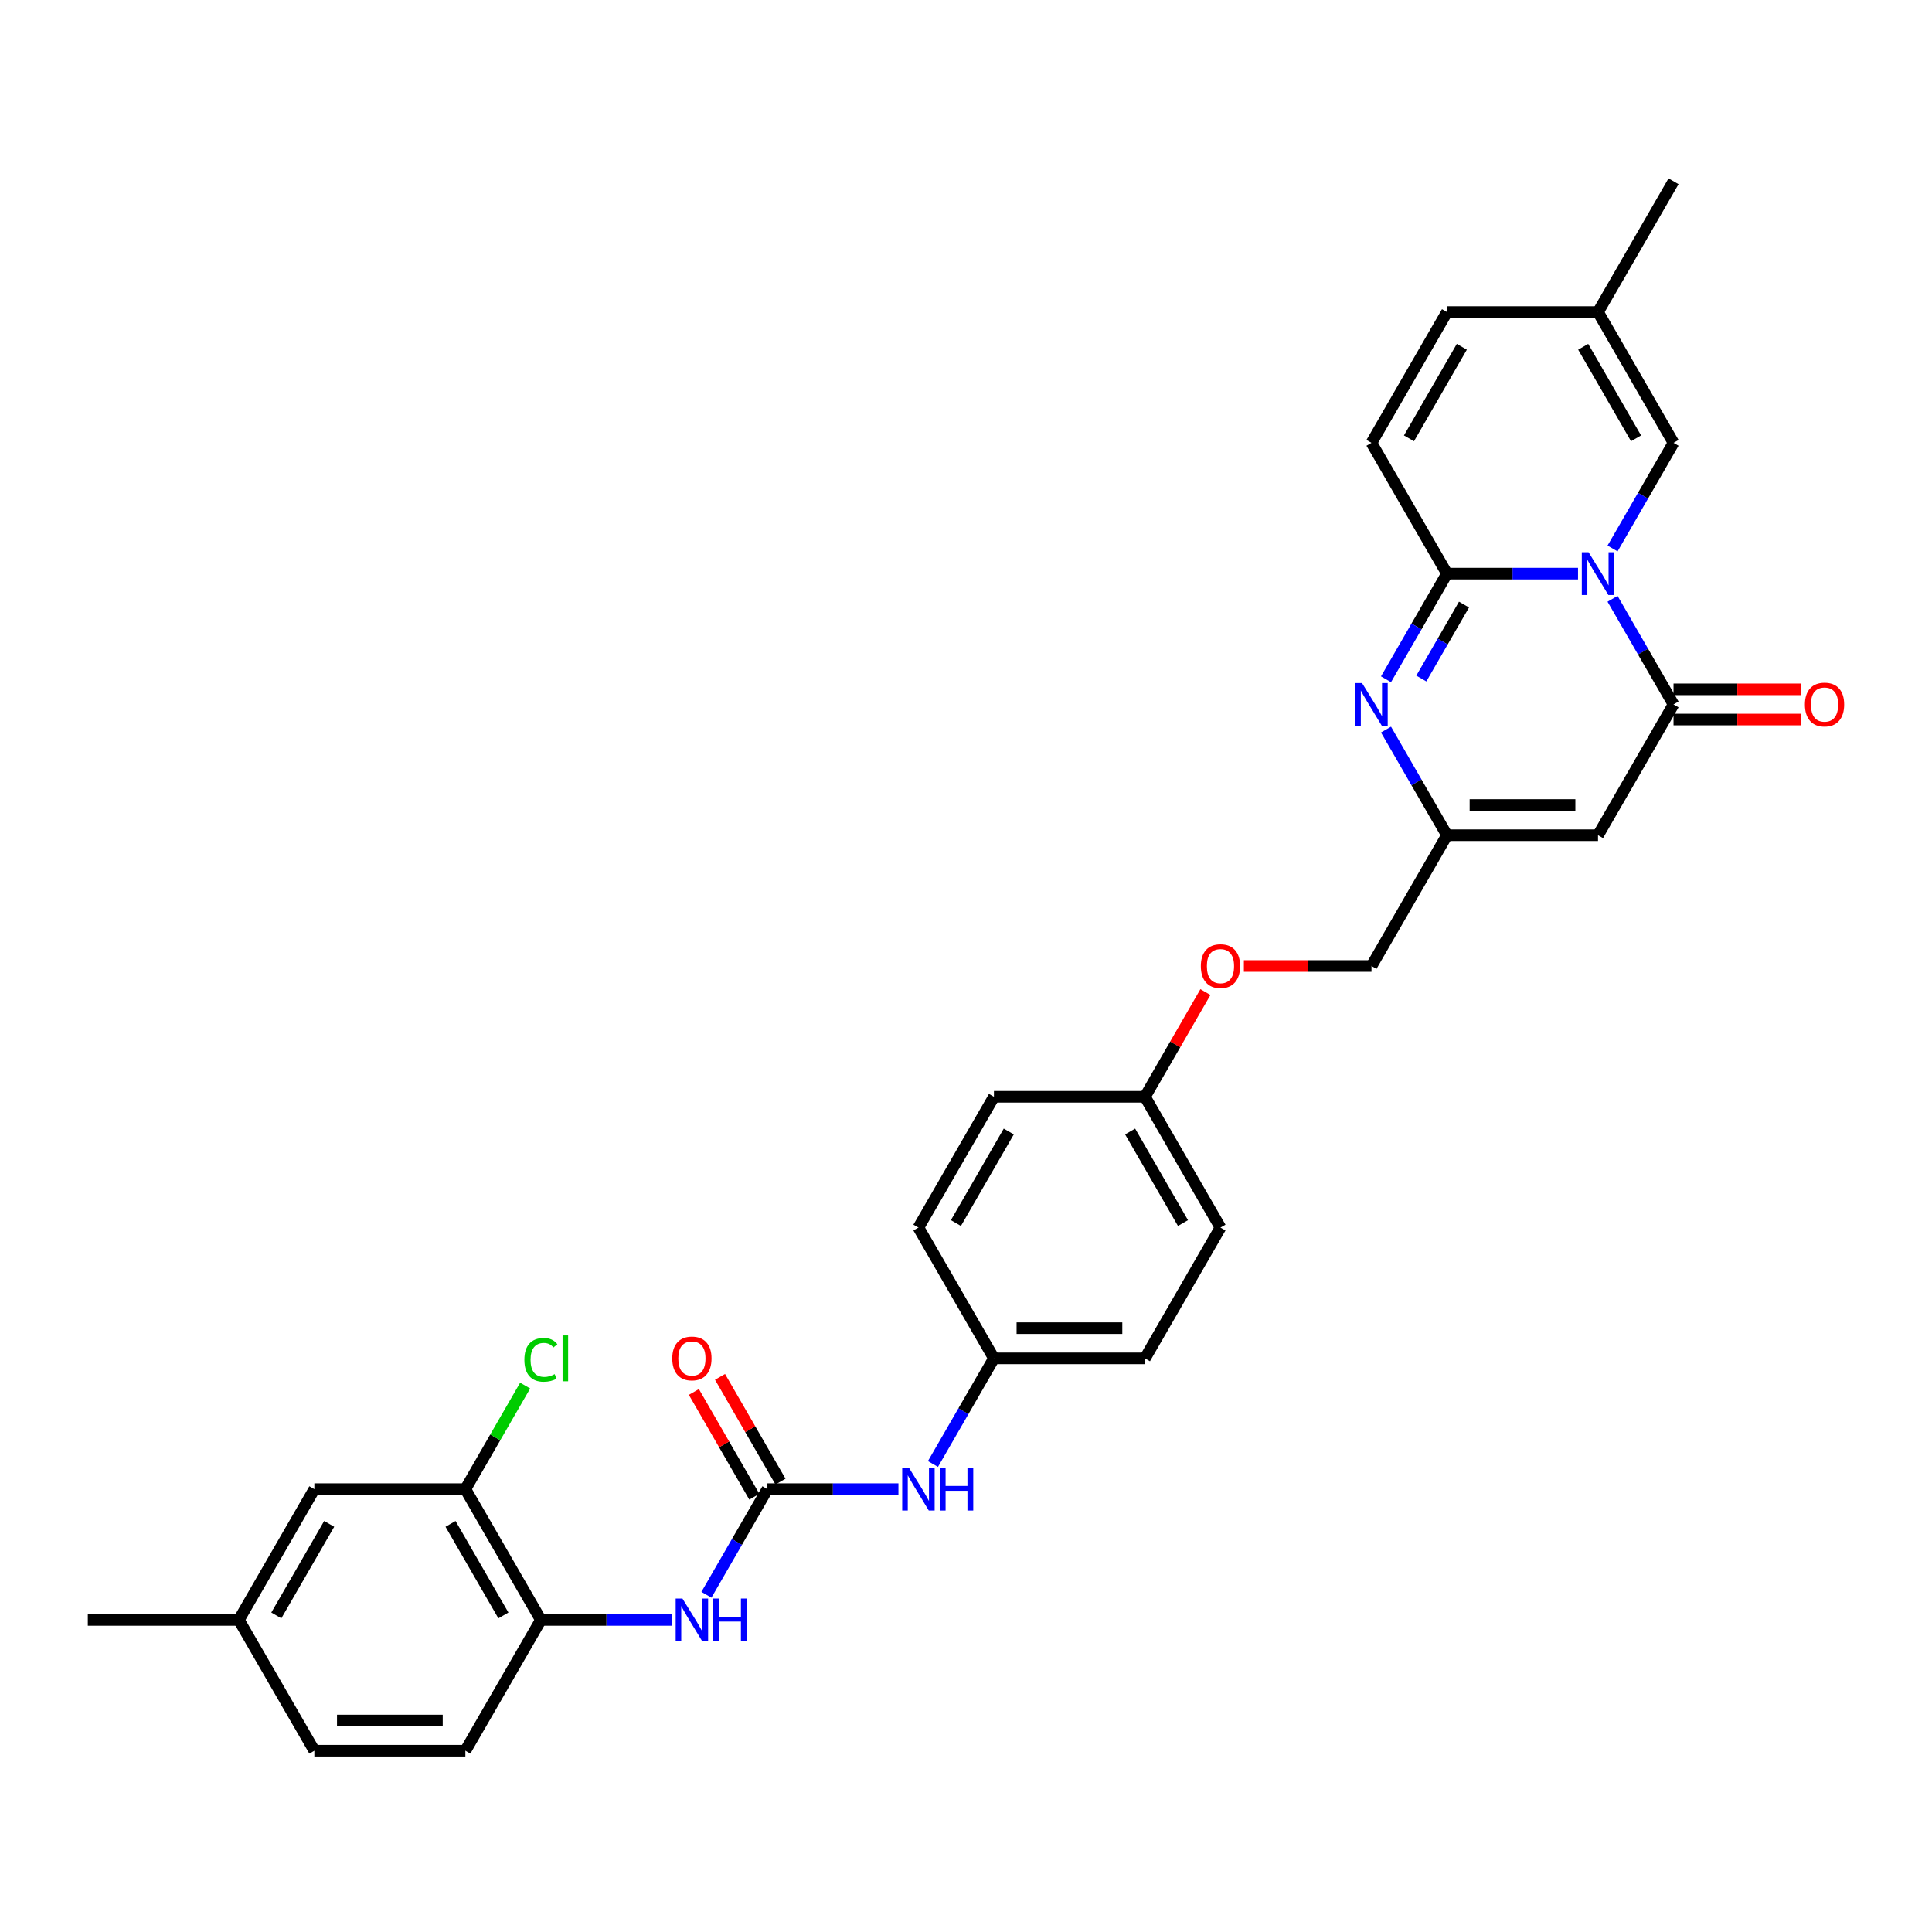 <?xml version='1.0' encoding='iso-8859-1'?>
<svg version='1.1' baseProfile='full'
              xmlns='http://www.w3.org/2000/svg'
                      xmlns:rdkit='http://www.rdkit.org/xml'
                      xmlns:xlink='http://www.w3.org/1999/xlink'
                  xml:space='preserve'
width='1000px' height='1000px' viewBox='0 0 1000 1000'>
<!-- END OF HEADER -->
<rect style='opacity:1.0;fill:#FFFFFF;stroke:none' width='1000' height='1000' x='0' y='0'> </rect>
<path class='bond-0' d='M 816.783,296.914 L 782.873,296.914' style='fill:none;fill-rule:evenodd;stroke:#0000FF;stroke-width:6px;stroke-linecap:butt;stroke-linejoin:miter;stroke-opacity:1' />
<path class='bond-0' d='M 782.873,296.914 L 748.964,296.914' style='fill:none;fill-rule:evenodd;stroke:#000000;stroke-width:6px;stroke-linecap:butt;stroke-linejoin:miter;stroke-opacity:1' />
<path class='bond-1' d='M 834.651,309.937 L 850.433,337.273' style='fill:none;fill-rule:evenodd;stroke:#0000FF;stroke-width:6px;stroke-linecap:butt;stroke-linejoin:miter;stroke-opacity:1' />
<path class='bond-1' d='M 850.433,337.273 L 866.216,364.609' style='fill:none;fill-rule:evenodd;stroke:#000000;stroke-width:6px;stroke-linecap:butt;stroke-linejoin:miter;stroke-opacity:1' />
<path class='bond-6' d='M 834.651,283.891 L 850.433,256.555' style='fill:none;fill-rule:evenodd;stroke:#0000FF;stroke-width:6px;stroke-linecap:butt;stroke-linejoin:miter;stroke-opacity:1' />
<path class='bond-6' d='M 850.433,256.555 L 866.216,229.219' style='fill:none;fill-rule:evenodd;stroke:#000000;stroke-width:6px;stroke-linecap:butt;stroke-linejoin:miter;stroke-opacity:1' />
<path class='bond-2' d='M 748.964,296.914 L 733.182,324.25' style='fill:none;fill-rule:evenodd;stroke:#000000;stroke-width:6px;stroke-linecap:butt;stroke-linejoin:miter;stroke-opacity:1' />
<path class='bond-2' d='M 733.182,324.25 L 717.399,351.587' style='fill:none;fill-rule:evenodd;stroke:#0000FF;stroke-width:6px;stroke-linecap:butt;stroke-linejoin:miter;stroke-opacity:1' />
<path class='bond-2' d='M 757.769,312.932 L 746.721,332.067' style='fill:none;fill-rule:evenodd;stroke:#000000;stroke-width:6px;stroke-linecap:butt;stroke-linejoin:miter;stroke-opacity:1' />
<path class='bond-2' d='M 746.721,332.067 L 735.673,351.203' style='fill:none;fill-rule:evenodd;stroke:#0000FF;stroke-width:6px;stroke-linecap:butt;stroke-linejoin:miter;stroke-opacity:1' />
<path class='bond-7' d='M 748.964,296.914 L 709.88,229.219' style='fill:none;fill-rule:evenodd;stroke:#000000;stroke-width:6px;stroke-linecap:butt;stroke-linejoin:miter;stroke-opacity:1' />
<path class='bond-3' d='M 866.216,364.609 L 827.132,432.305' style='fill:none;fill-rule:evenodd;stroke:#000000;stroke-width:6px;stroke-linecap:butt;stroke-linejoin:miter;stroke-opacity:1' />
<path class='bond-14' d='M 866.216,372.426 L 899.242,372.426' style='fill:none;fill-rule:evenodd;stroke:#000000;stroke-width:6px;stroke-linecap:butt;stroke-linejoin:miter;stroke-opacity:1' />
<path class='bond-14' d='M 899.242,372.426 L 932.268,372.426' style='fill:none;fill-rule:evenodd;stroke:#FF0000;stroke-width:6px;stroke-linecap:butt;stroke-linejoin:miter;stroke-opacity:1' />
<path class='bond-14' d='M 866.216,356.793 L 899.242,356.793' style='fill:none;fill-rule:evenodd;stroke:#000000;stroke-width:6px;stroke-linecap:butt;stroke-linejoin:miter;stroke-opacity:1' />
<path class='bond-14' d='M 899.242,356.793 L 932.268,356.793' style='fill:none;fill-rule:evenodd;stroke:#FF0000;stroke-width:6px;stroke-linecap:butt;stroke-linejoin:miter;stroke-opacity:1' />
<path class='bond-32' d='M 717.399,377.632 L 733.182,404.968' style='fill:none;fill-rule:evenodd;stroke:#0000FF;stroke-width:6px;stroke-linecap:butt;stroke-linejoin:miter;stroke-opacity:1' />
<path class='bond-32' d='M 733.182,404.968 L 748.964,432.305' style='fill:none;fill-rule:evenodd;stroke:#000000;stroke-width:6px;stroke-linecap:butt;stroke-linejoin:miter;stroke-opacity:1' />
<path class='bond-4' d='M 827.132,432.305 L 748.964,432.305' style='fill:none;fill-rule:evenodd;stroke:#000000;stroke-width:6px;stroke-linecap:butt;stroke-linejoin:miter;stroke-opacity:1' />
<path class='bond-4' d='M 815.407,416.671 L 760.689,416.671' style='fill:none;fill-rule:evenodd;stroke:#000000;stroke-width:6px;stroke-linecap:butt;stroke-linejoin:miter;stroke-opacity:1' />
<path class='bond-18' d='M 748.964,432.305 L 709.88,500' style='fill:none;fill-rule:evenodd;stroke:#000000;stroke-width:6px;stroke-linecap:butt;stroke-linejoin:miter;stroke-opacity:1' />
<path class='bond-5' d='M 397.209,770.781 L 431.119,770.781' style='fill:none;fill-rule:evenodd;stroke:#000000;stroke-width:6px;stroke-linecap:butt;stroke-linejoin:miter;stroke-opacity:1' />
<path class='bond-5' d='M 431.119,770.781 L 465.028,770.781' style='fill:none;fill-rule:evenodd;stroke:#0000FF;stroke-width:6px;stroke-linecap:butt;stroke-linejoin:miter;stroke-opacity:1' />
<path class='bond-8' d='M 397.209,770.781 L 381.427,798.117' style='fill:none;fill-rule:evenodd;stroke:#000000;stroke-width:6px;stroke-linecap:butt;stroke-linejoin:miter;stroke-opacity:1' />
<path class='bond-8' d='M 381.427,798.117 L 365.644,825.454' style='fill:none;fill-rule:evenodd;stroke:#0000FF;stroke-width:6px;stroke-linecap:butt;stroke-linejoin:miter;stroke-opacity:1' />
<path class='bond-15' d='M 403.979,766.873 L 388.332,739.771' style='fill:none;fill-rule:evenodd;stroke:#000000;stroke-width:6px;stroke-linecap:butt;stroke-linejoin:miter;stroke-opacity:1' />
<path class='bond-15' d='M 388.332,739.771 L 372.685,712.669' style='fill:none;fill-rule:evenodd;stroke:#FF0000;stroke-width:6px;stroke-linecap:butt;stroke-linejoin:miter;stroke-opacity:1' />
<path class='bond-15' d='M 390.44,774.689 L 374.793,747.588' style='fill:none;fill-rule:evenodd;stroke:#000000;stroke-width:6px;stroke-linecap:butt;stroke-linejoin:miter;stroke-opacity:1' />
<path class='bond-15' d='M 374.793,747.588 L 359.145,720.486' style='fill:none;fill-rule:evenodd;stroke:#FF0000;stroke-width:6px;stroke-linecap:butt;stroke-linejoin:miter;stroke-opacity:1' />
<path class='bond-10' d='M 866.216,229.219 L 827.132,161.524' style='fill:none;fill-rule:evenodd;stroke:#000000;stroke-width:6px;stroke-linecap:butt;stroke-linejoin:miter;stroke-opacity:1' />
<path class='bond-10' d='M 846.814,226.881 L 819.456,179.495' style='fill:none;fill-rule:evenodd;stroke:#000000;stroke-width:6px;stroke-linecap:butt;stroke-linejoin:miter;stroke-opacity:1' />
<path class='bond-31' d='M 709.88,229.219 L 748.964,161.524' style='fill:none;fill-rule:evenodd;stroke:#000000;stroke-width:6px;stroke-linecap:butt;stroke-linejoin:miter;stroke-opacity:1' />
<path class='bond-31' d='M 729.282,226.881 L 756.641,179.495' style='fill:none;fill-rule:evenodd;stroke:#000000;stroke-width:6px;stroke-linecap:butt;stroke-linejoin:miter;stroke-opacity:1' />
<path class='bond-9' d='M 347.776,838.476 L 313.867,838.476' style='fill:none;fill-rule:evenodd;stroke:#0000FF;stroke-width:6px;stroke-linecap:butt;stroke-linejoin:miter;stroke-opacity:1' />
<path class='bond-9' d='M 313.867,838.476 L 279.958,838.476' style='fill:none;fill-rule:evenodd;stroke:#000000;stroke-width:6px;stroke-linecap:butt;stroke-linejoin:miter;stroke-opacity:1' />
<path class='bond-11' d='M 279.958,838.476 L 240.874,770.781' style='fill:none;fill-rule:evenodd;stroke:#000000;stroke-width:6px;stroke-linecap:butt;stroke-linejoin:miter;stroke-opacity:1' />
<path class='bond-11' d='M 260.556,836.139 L 233.197,788.752' style='fill:none;fill-rule:evenodd;stroke:#000000;stroke-width:6px;stroke-linecap:butt;stroke-linejoin:miter;stroke-opacity:1' />
<path class='bond-17' d='M 279.958,838.476 L 240.874,906.172' style='fill:none;fill-rule:evenodd;stroke:#000000;stroke-width:6px;stroke-linecap:butt;stroke-linejoin:miter;stroke-opacity:1' />
<path class='bond-12' d='M 827.132,161.524 L 748.964,161.524' style='fill:none;fill-rule:evenodd;stroke:#000000;stroke-width:6px;stroke-linecap:butt;stroke-linejoin:miter;stroke-opacity:1' />
<path class='bond-29' d='M 827.132,161.524 L 866.216,93.829' style='fill:none;fill-rule:evenodd;stroke:#000000;stroke-width:6px;stroke-linecap:butt;stroke-linejoin:miter;stroke-opacity:1' />
<path class='bond-16' d='M 240.874,770.781 L 162.706,770.781' style='fill:none;fill-rule:evenodd;stroke:#000000;stroke-width:6px;stroke-linecap:butt;stroke-linejoin:miter;stroke-opacity:1' />
<path class='bond-21' d='M 240.874,770.781 L 256.345,743.984' style='fill:none;fill-rule:evenodd;stroke:#000000;stroke-width:6px;stroke-linecap:butt;stroke-linejoin:miter;stroke-opacity:1' />
<path class='bond-21' d='M 256.345,743.984 L 271.816,717.187' style='fill:none;fill-rule:evenodd;stroke:#00CC00;stroke-width:6px;stroke-linecap:butt;stroke-linejoin:miter;stroke-opacity:1' />
<path class='bond-13' d='M 482.896,757.758 L 498.678,730.422' style='fill:none;fill-rule:evenodd;stroke:#0000FF;stroke-width:6px;stroke-linecap:butt;stroke-linejoin:miter;stroke-opacity:1' />
<path class='bond-13' d='M 498.678,730.422 L 514.461,703.086' style='fill:none;fill-rule:evenodd;stroke:#000000;stroke-width:6px;stroke-linecap:butt;stroke-linejoin:miter;stroke-opacity:1' />
<path class='bond-34' d='M 162.706,770.781 L 123.622,838.476' style='fill:none;fill-rule:evenodd;stroke:#000000;stroke-width:6px;stroke-linecap:butt;stroke-linejoin:miter;stroke-opacity:1' />
<path class='bond-34' d='M 170.383,788.752 L 143.024,836.139' style='fill:none;fill-rule:evenodd;stroke:#000000;stroke-width:6px;stroke-linecap:butt;stroke-linejoin:miter;stroke-opacity:1' />
<path class='bond-24' d='M 240.874,906.172 L 162.706,906.172' style='fill:none;fill-rule:evenodd;stroke:#000000;stroke-width:6px;stroke-linecap:butt;stroke-linejoin:miter;stroke-opacity:1' />
<path class='bond-24' d='M 229.149,890.538 L 174.431,890.538' style='fill:none;fill-rule:evenodd;stroke:#000000;stroke-width:6px;stroke-linecap:butt;stroke-linejoin:miter;stroke-opacity:1' />
<path class='bond-20' d='M 709.88,500 L 676.855,500' style='fill:none;fill-rule:evenodd;stroke:#000000;stroke-width:6px;stroke-linecap:butt;stroke-linejoin:miter;stroke-opacity:1' />
<path class='bond-20' d='M 676.855,500 L 643.829,500' style='fill:none;fill-rule:evenodd;stroke:#FF0000;stroke-width:6px;stroke-linecap:butt;stroke-linejoin:miter;stroke-opacity:1' />
<path class='bond-19' d='M 514.461,703.086 L 592.629,703.086' style='fill:none;fill-rule:evenodd;stroke:#000000;stroke-width:6px;stroke-linecap:butt;stroke-linejoin:miter;stroke-opacity:1' />
<path class='bond-19' d='M 526.186,687.452 L 580.904,687.452' style='fill:none;fill-rule:evenodd;stroke:#000000;stroke-width:6px;stroke-linecap:butt;stroke-linejoin:miter;stroke-opacity:1' />
<path class='bond-33' d='M 514.461,703.086 L 475.377,635.391' style='fill:none;fill-rule:evenodd;stroke:#000000;stroke-width:6px;stroke-linecap:butt;stroke-linejoin:miter;stroke-opacity:1' />
<path class='bond-22' d='M 623.923,513.492 L 608.276,540.594' style='fill:none;fill-rule:evenodd;stroke:#FF0000;stroke-width:6px;stroke-linecap:butt;stroke-linejoin:miter;stroke-opacity:1' />
<path class='bond-22' d='M 608.276,540.594 L 592.629,567.695' style='fill:none;fill-rule:evenodd;stroke:#000000;stroke-width:6px;stroke-linecap:butt;stroke-linejoin:miter;stroke-opacity:1' />
<path class='bond-27' d='M 592.629,567.695 L 514.461,567.695' style='fill:none;fill-rule:evenodd;stroke:#000000;stroke-width:6px;stroke-linecap:butt;stroke-linejoin:miter;stroke-opacity:1' />
<path class='bond-28' d='M 592.629,567.695 L 631.713,635.391' style='fill:none;fill-rule:evenodd;stroke:#000000;stroke-width:6px;stroke-linecap:butt;stroke-linejoin:miter;stroke-opacity:1' />
<path class='bond-28' d='M 584.952,585.666 L 612.311,633.053' style='fill:none;fill-rule:evenodd;stroke:#000000;stroke-width:6px;stroke-linecap:butt;stroke-linejoin:miter;stroke-opacity:1' />
<path class='bond-23' d='M 123.622,838.476 L 162.706,906.172' style='fill:none;fill-rule:evenodd;stroke:#000000;stroke-width:6px;stroke-linecap:butt;stroke-linejoin:miter;stroke-opacity:1' />
<path class='bond-30' d='M 123.622,838.476 L 45.455,838.476' style='fill:none;fill-rule:evenodd;stroke:#000000;stroke-width:6px;stroke-linecap:butt;stroke-linejoin:miter;stroke-opacity:1' />
<path class='bond-25' d='M 475.377,635.391 L 514.461,567.695' style='fill:none;fill-rule:evenodd;stroke:#000000;stroke-width:6px;stroke-linecap:butt;stroke-linejoin:miter;stroke-opacity:1' />
<path class='bond-25' d='M 494.779,633.053 L 522.138,585.666' style='fill:none;fill-rule:evenodd;stroke:#000000;stroke-width:6px;stroke-linecap:butt;stroke-linejoin:miter;stroke-opacity:1' />
<path class='bond-26' d='M 592.629,703.086 L 631.713,635.391' style='fill:none;fill-rule:evenodd;stroke:#000000;stroke-width:6px;stroke-linecap:butt;stroke-linejoin:miter;stroke-opacity:1' />
<path  class='atom-0' d='M 822.239 285.846
L 829.493 297.571
Q 830.212 298.728, 831.369 300.823
Q 832.526 302.918, 832.588 303.043
L 832.588 285.846
L 835.527 285.846
L 835.527 307.983
L 832.494 307.983
L 824.709 295.163
Q 823.802 293.662, 822.833 291.943
Q 821.895 290.223, 821.613 289.692
L 821.613 307.983
L 818.737 307.983
L 818.737 285.846
L 822.239 285.846
' fill='#0000FF'/>
<path  class='atom-3' d='M 704.987 353.541
L 712.241 365.266
Q 712.96 366.423, 714.117 368.518
Q 715.274 370.613, 715.337 370.738
L 715.337 353.541
L 718.276 353.541
L 718.276 375.678
L 715.243 375.678
L 707.457 362.859
Q 706.55 361.358, 705.581 359.638
Q 704.643 357.918, 704.362 357.387
L 704.362 375.678
L 701.485 375.678
L 701.485 353.541
L 704.987 353.541
' fill='#0000FF'/>
<path  class='atom-9' d='M 353.232 827.408
L 360.486 839.133
Q 361.205 840.29, 362.362 842.385
Q 363.519 844.48, 363.582 844.605
L 363.582 827.408
L 366.521 827.408
L 366.521 849.545
L 363.488 849.545
L 355.702 836.725
Q 354.796 835.224, 353.826 833.505
Q 352.888 831.785, 352.607 831.254
L 352.607 849.545
L 349.73 849.545
L 349.73 827.408
L 353.232 827.408
' fill='#0000FF'/>
<path  class='atom-9' d='M 369.178 827.408
L 372.18 827.408
L 372.18 836.819
L 383.499 836.819
L 383.499 827.408
L 386.5 827.408
L 386.5 849.545
L 383.499 849.545
L 383.499 839.32
L 372.18 839.32
L 372.18 849.545
L 369.178 849.545
L 369.178 827.408
' fill='#0000FF'/>
<path  class='atom-14' d='M 470.484 759.712
L 477.738 771.438
Q 478.457 772.595, 479.614 774.689
Q 480.771 776.784, 480.833 776.909
L 480.833 759.712
L 483.772 759.712
L 483.772 781.85
L 480.739 781.85
L 472.954 769.03
Q 472.047 767.529, 471.078 765.81
Q 470.14 764.09, 469.859 763.558
L 469.859 781.85
L 466.982 781.85
L 466.982 759.712
L 470.484 759.712
' fill='#0000FF'/>
<path  class='atom-14' d='M 486.43 759.712
L 489.432 759.712
L 489.432 769.124
L 500.75 769.124
L 500.75 759.712
L 503.752 759.712
L 503.752 781.85
L 500.75 781.85
L 500.75 771.625
L 489.432 771.625
L 489.432 781.85
L 486.43 781.85
L 486.43 759.712
' fill='#0000FF'/>
<path  class='atom-15' d='M 934.222 364.672
Q 934.222 359.357, 936.848 356.386
Q 939.475 353.416, 944.384 353.416
Q 949.293 353.416, 951.919 356.386
Q 954.545 359.357, 954.545 364.672
Q 954.545 370.05, 951.888 373.114
Q 949.23 376.147, 944.384 376.147
Q 939.506 376.147, 936.848 373.114
Q 934.222 370.081, 934.222 364.672
M 944.384 373.646
Q 947.76 373.646, 949.574 371.394
Q 951.419 369.112, 951.419 364.672
Q 951.419 360.326, 949.574 358.137
Q 947.76 355.917, 944.384 355.917
Q 941.007 355.917, 939.162 358.106
Q 937.349 360.295, 937.349 364.672
Q 937.349 369.143, 939.162 371.394
Q 941.007 373.646, 944.384 373.646
' fill='#FF0000'/>
<path  class='atom-16' d='M 347.964 703.148
Q 347.964 697.833, 350.59 694.863
Q 353.217 691.892, 358.126 691.892
Q 363.034 691.892, 365.661 694.863
Q 368.287 697.833, 368.287 703.148
Q 368.287 708.526, 365.63 711.59
Q 362.972 714.623, 358.126 714.623
Q 353.248 714.623, 350.59 711.59
Q 347.964 708.558, 347.964 703.148
M 358.126 712.122
Q 361.502 712.122, 363.316 709.871
Q 365.161 707.588, 365.161 703.148
Q 365.161 698.802, 363.316 696.613
Q 361.502 694.394, 358.126 694.394
Q 354.749 694.394, 352.904 696.582
Q 351.09 698.771, 351.09 703.148
Q 351.09 707.619, 352.904 709.871
Q 354.749 712.122, 358.126 712.122
' fill='#FF0000'/>
<path  class='atom-21' d='M 621.551 500.063
Q 621.551 494.747, 624.177 491.777
Q 626.804 488.806, 631.713 488.806
Q 636.622 488.806, 639.248 491.777
Q 641.874 494.747, 641.874 500.063
Q 641.874 505.44, 639.217 508.505
Q 636.559 511.538, 631.713 511.538
Q 626.835 511.538, 624.177 508.505
Q 621.551 505.472, 621.551 500.063
M 631.713 509.036
Q 635.09 509.036, 636.903 506.785
Q 638.748 504.502, 638.748 500.063
Q 638.748 495.716, 636.903 493.528
Q 635.09 491.308, 631.713 491.308
Q 628.336 491.308, 626.491 493.496
Q 624.678 495.685, 624.678 500.063
Q 624.678 504.534, 626.491 506.785
Q 628.336 509.036, 631.713 509.036
' fill='#FF0000'/>
<path  class='atom-22' d='M 271.422 703.852
Q 271.422 698.349, 273.986 695.472
Q 276.581 692.564, 281.49 692.564
Q 286.055 692.564, 288.494 695.785
L 286.43 697.473
Q 284.648 695.128, 281.49 695.128
Q 278.144 695.128, 276.362 697.38
Q 274.611 699.599, 274.611 703.852
Q 274.611 708.229, 276.425 710.48
Q 278.269 712.732, 281.834 712.732
Q 284.273 712.732, 287.118 711.262
L 287.993 713.607
Q 286.837 714.358, 285.086 714.795
Q 283.335 715.233, 281.396 715.233
Q 276.581 715.233, 273.986 712.294
Q 271.422 709.355, 271.422 703.852
' fill='#00CC00'/>
<path  class='atom-22' d='M 291.183 691.22
L 294.059 691.22
L 294.059 714.952
L 291.183 714.952
L 291.183 691.22
' fill='#00CC00'/>
</svg>
